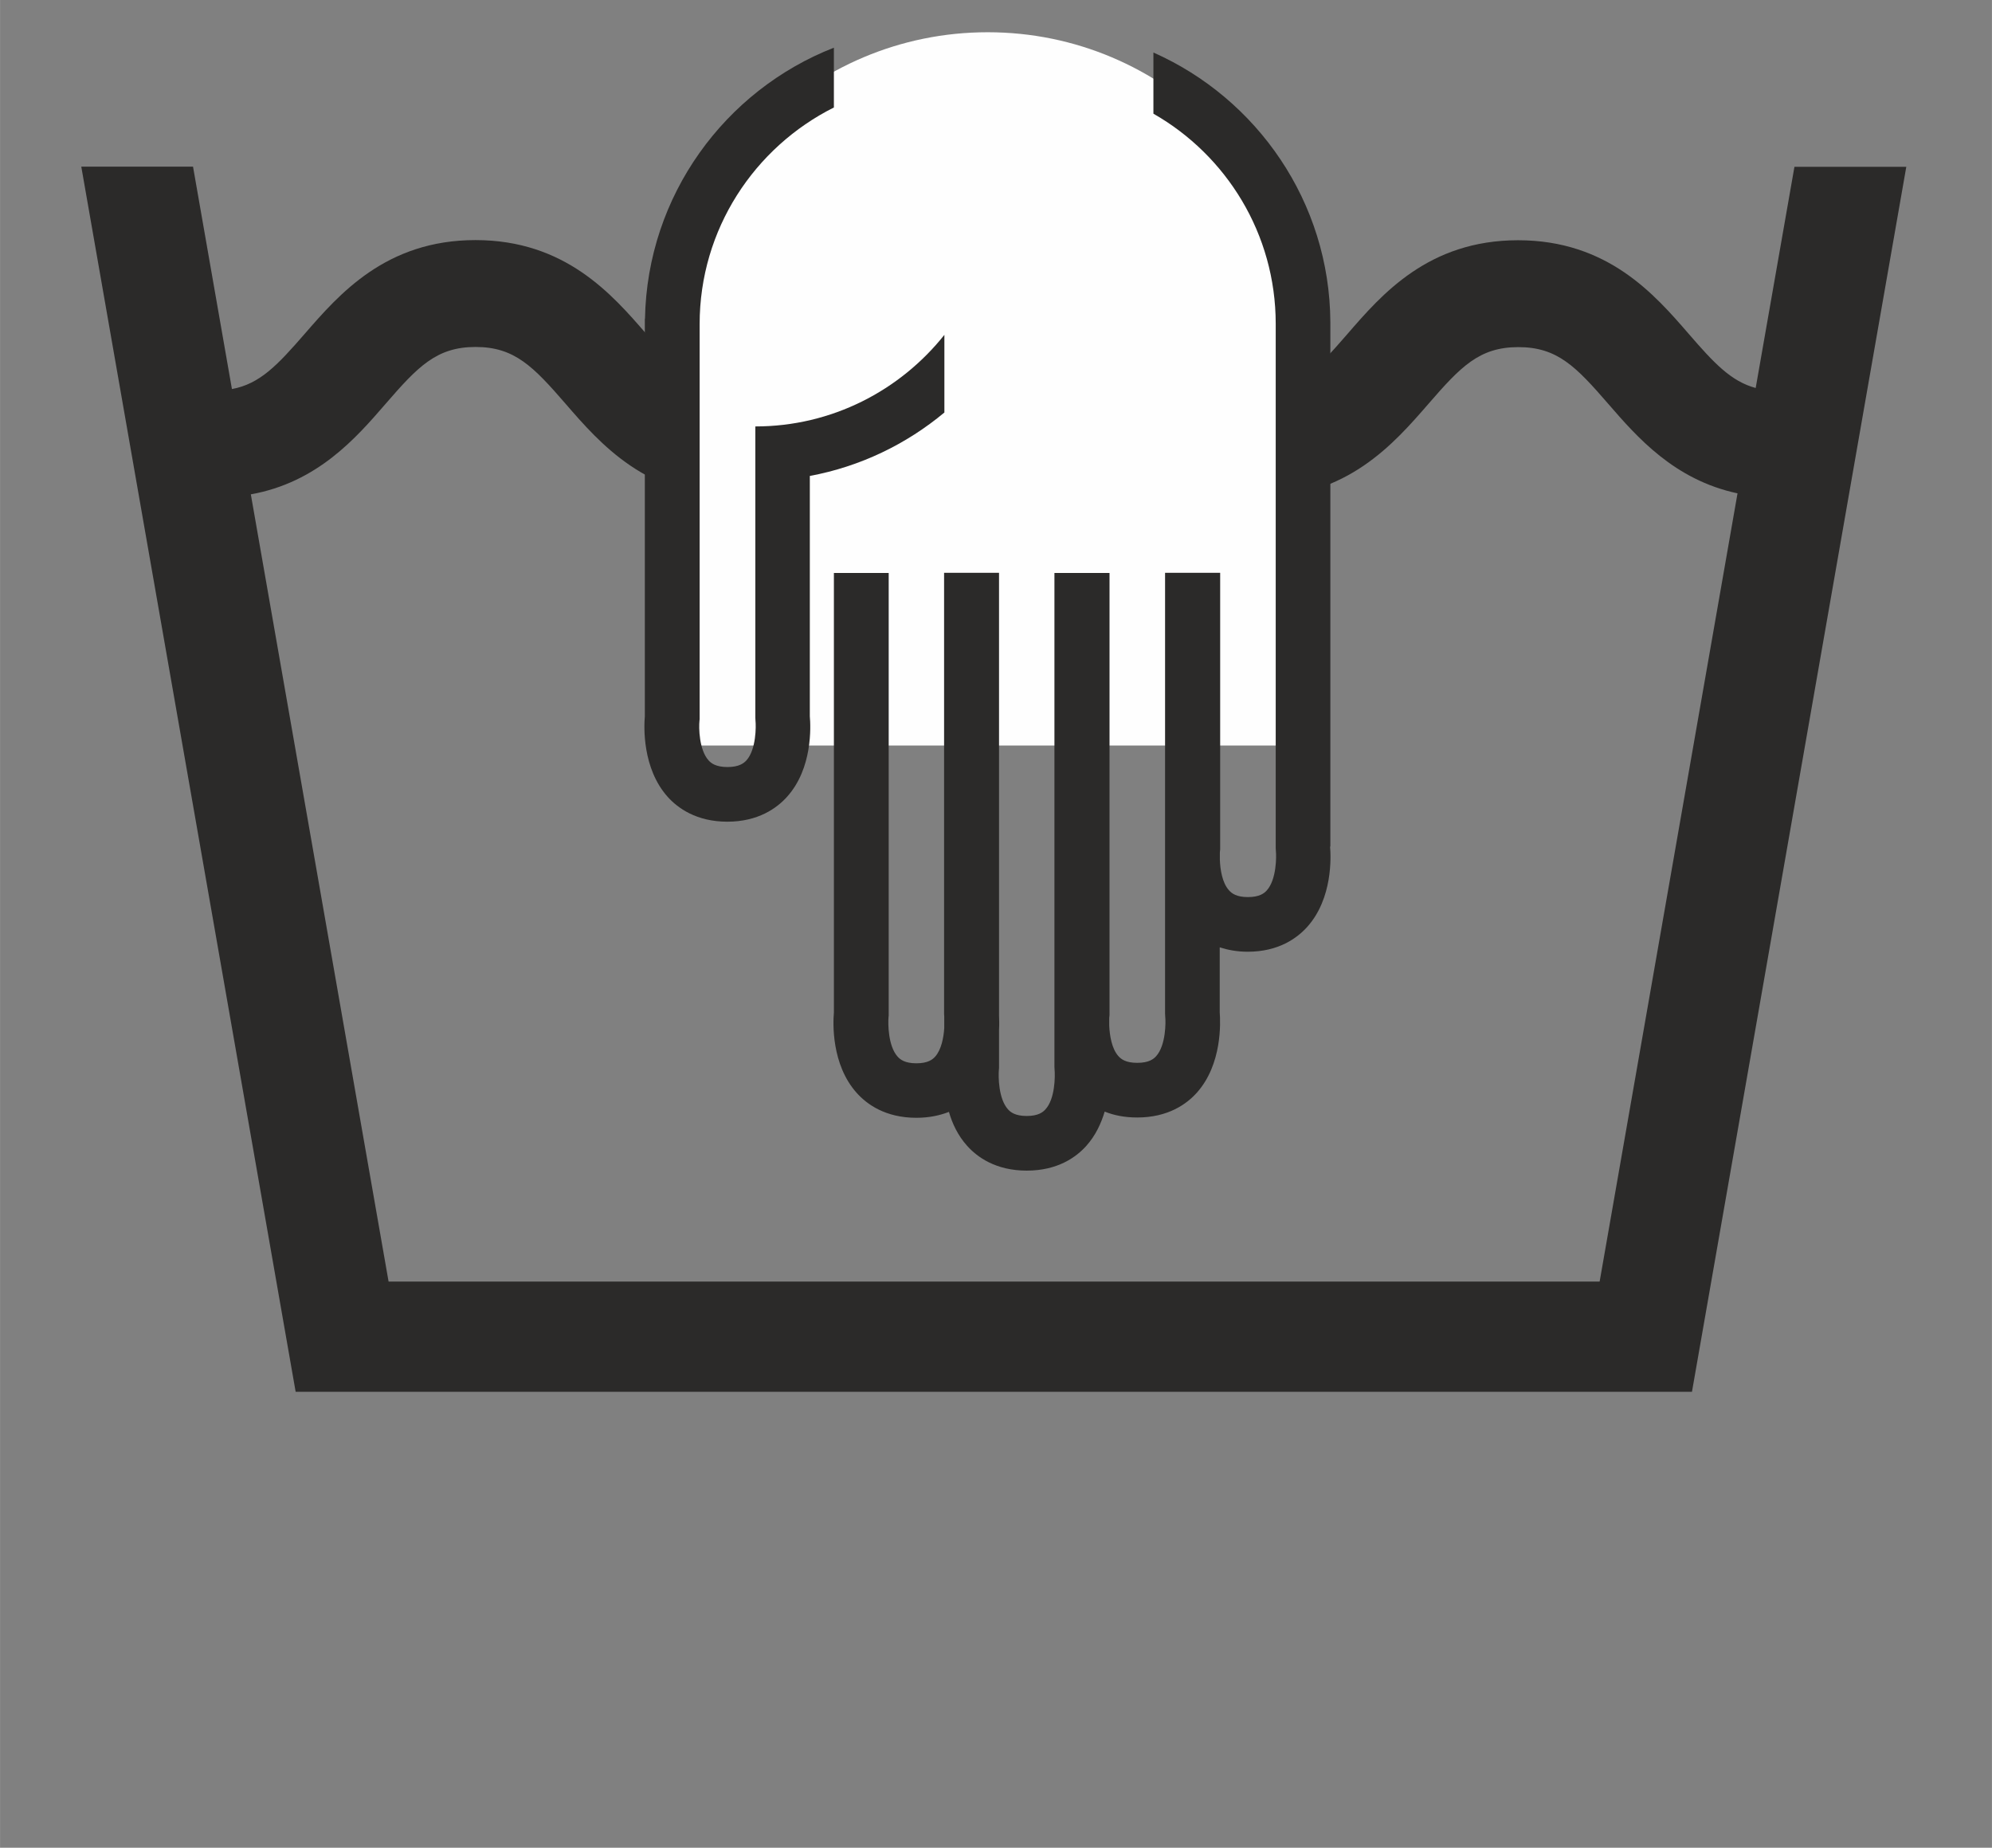<?xml version="1.0" encoding="UTF-8"?>
<!DOCTYPE svg PUBLIC "-//W3C//DTD SVG 1.1//EN" "http://www.w3.org/Graphics/SVG/1.1/DTD/svg11.dtd">
<!-- Creator: CorelDRAW 2017 -->
<svg xmlns="http://www.w3.org/2000/svg" xml:space="preserve" width="21.564mm" height="20mm" version="1.1" style="shape-rendering:geometricPrecision; text-rendering:geometricPrecision; image-rendering:optimizeQuality; fill-rule:evenodd; clip-rule:evenodd"
viewBox="0 0 131.6 122.06"
 xmlns:xlink="http://www.w3.org/1999/xlink">
 <rect x="0" y="0" width="131.6" height="122.06" fill="#808080" stroke="none"/>
 <defs>
  <style type="text/css">
   <![CDATA[
    .fil0 {fill:none}
    .fil2 {fill:#FEFEFE;fill-rule:nonzero}
    .fil1 {fill:#2B2A29;fill-rule:nonzero}
   ]]>
  </style>
 </defs>
 <g id="Vrstva_x0020_1">
  <rect class="fil0" y="0" width="131.6" height="122.06"/>
  <g id="_2670403889552">
   <path class="fil1" d="M5.37 11.02l0 0 14.16 80.92 92.25 0 14.16 -80.92 0 0 -7.39 0 -2.56 14.61c-1.63,-0.44 -2.75,-1.64 -4.42,-3.57 -2.26,-2.61 -5.36,-6.19 -11.28,-6.19 -5.92,0 -9.01,3.58 -11.27,6.19 -2.14,2.47 -3.37,3.76 -5.95,3.76 -2.57,0 -3.81,-1.29 -5.95,-3.76 -2.26,-2.61 -5.36,-6.19 -11.28,-6.19 -5.92,0 -9.01,3.58 -11.27,6.19 -2.13,2.47 -3.35,3.75 -5.93,3.75 -2.57,0 -3.81,-1.29 -5.95,-3.76 -2.26,-2.61 -5.36,-6.19 -11.28,-6.19 -5.92,0 -9.01,3.58 -11.28,6.19 -1.8,2.07 -2.96,3.31 -4.81,3.65l-2.57 -14.69 -7.39 0zm11.18 21.64c4.43,-0.79 6.98,-3.74 8.92,-5.98 2.14,-2.47 3.37,-3.76 5.95,-3.76 2.57,0 3.81,1.29 5.95,3.76 2.26,2.61 5.36,6.19 11.28,6.19 5.92,0 9.01,-3.58 11.27,-6.19 2.13,-2.47 3.36,-3.75 5.93,-3.75 2.57,0 3.81,1.29 5.95,3.76 2.26,2.61 5.36,6.19 11.28,6.19 5.92,0 9.01,-3.58 11.28,-6.19 2.14,-2.47 3.37,-3.76 5.95,-3.76 2.58,0 3.81,1.29 5.95,3.76 1.88,2.17 4.35,5.01 8.53,5.9l-9.11 52.07 -80.01 0 -9.1 -52z"/>
   <path class="fil2" d="M86.33 49.25l0 -26.04c0,-11.64 -9.44,-21.08 -21.08,-21.08 -11.64,0 -21.08,9.44 -21.08,21.08l0 26.04 42.17 0z"/>
   <path class="fil1" d="M87.89 55.93l0 -34.65 -0 0c-0.04,-7.94 -4.85,-14.78 -11.69,-17.81l0 4.04c4.82,2.75 8.08,7.94 8.08,13.88l0 34.62 0.01 0.2c0.04,0.35 0.05,1.89 -0.6,2.61 -0.17,0.19 -0.48,0.44 -1.25,0.44 -0.76,0 -1.07,-0.25 -1.24,-0.44 -0.46,-0.5 -0.59,-1.4 -0.61,-2.04l0 -0.39c0,-0.07 0,-0.13 0.01,-0.18l0.01 -0.1 0 -18.27 -3.61 0 0 0 -0.03 0 0 18.5c-0,0.15 -0,0.31 0,0.5l0 10.12 0.01 0.2c0.04,0.34 0.05,1.89 -0.6,2.61 -0.17,0.19 -0.48,0.44 -1.25,0.44 -0.76,0 -1.07,-0.25 -1.24,-0.44 -0.45,-0.5 -0.58,-1.38 -0.61,-2.02l0 -0.44c0,-0.06 0,-0.12 0.01,-0.16l0.01 -0.1 0 -29.2 -3.64 0 0 29.4c-0,0.16 -0,0.35 0,0.57l0 2.65 0.01 0.19c0.04,0.46 0.03,1.93 -0.6,2.62 -0.17,0.19 -0.48,0.44 -1.24,0.44 -0.76,0 -1.07,-0.25 -1.24,-0.44 -0.63,-0.7 -0.64,-2.16 -0.6,-2.62l0.01 -0.1 0 -2.51c0.02,-0.4 0.01,-0.73 0,-0.96l0 -29.25 -3.63 0 0 29.13 0.01 0.19c0,0.01 0,0.03 0,0.05l0 0.71c-0.04,0.62 -0.19,1.42 -0.6,1.88 -0.17,0.19 -0.48,0.44 -1.24,0.44 -0.76,0 -1.07,-0.25 -1.24,-0.44 -0.63,-0.7 -0.64,-2.17 -0.6,-2.62l0.01 -0.1 0 -29.23 -3.62 0 0 29.04c-0.06,0.66 -0.18,3.43 1.51,5.31 0.67,0.75 1.9,1.64 3.94,1.64 0.85,0 1.56,-0.16 2.15,-0.39 0.22,0.77 0.59,1.56 1.2,2.24 0.67,0.75 1.9,1.64 3.94,1.64 2.04,0 3.27,-0.89 3.94,-1.64 0.61,-0.68 0.98,-1.49 1.21,-2.26 0.59,0.24 1.3,0.39 2.15,0.39 2.04,0 3.27,-0.89 3.94,-1.64 1.68,-1.88 1.56,-4.65 1.51,-5.31l0 -4.29c0.53,0.17 1.14,0.29 1.85,0.29 2.04,0 3.27,-0.9 3.94,-1.65 1.68,-1.88 1.56,-4.64 1.5,-5.3zm-37.99 -27.76l0 2.01 -0 0 0 17.23 0.01 0.2c0.04,0.35 0.05,1.89 -0.59,2.61 -0.17,0.19 -0.49,0.45 -1.26,0.45 -0.77,0 -1.09,-0.26 -1.25,-0.44 -0.63,-0.7 -0.65,-2.17 -0.6,-2.62l0.01 -0.1 0 -26.1 0 0c0,-6.26 3.62,-11.68 8.87,-14.31l0 -3.95c-7.19,2.81 -12.33,9.76 -12.48,17.9l-0.01 0 0 26.27c-0.06,0.66 -0.18,3.42 1.5,5.31 0.67,0.75 1.91,1.65 3.95,1.65 2.04,0 3.28,-0.9 3.95,-1.65 1.69,-1.88 1.56,-4.65 1.5,-5.31l0 -15.88c3.34,-0.62 6.38,-2.1 8.89,-4.19l0 -5.13c-2.93,3.68 -7.44,6.05 -12.49,6.05z"/>
  </g>
 </g>
</svg>
